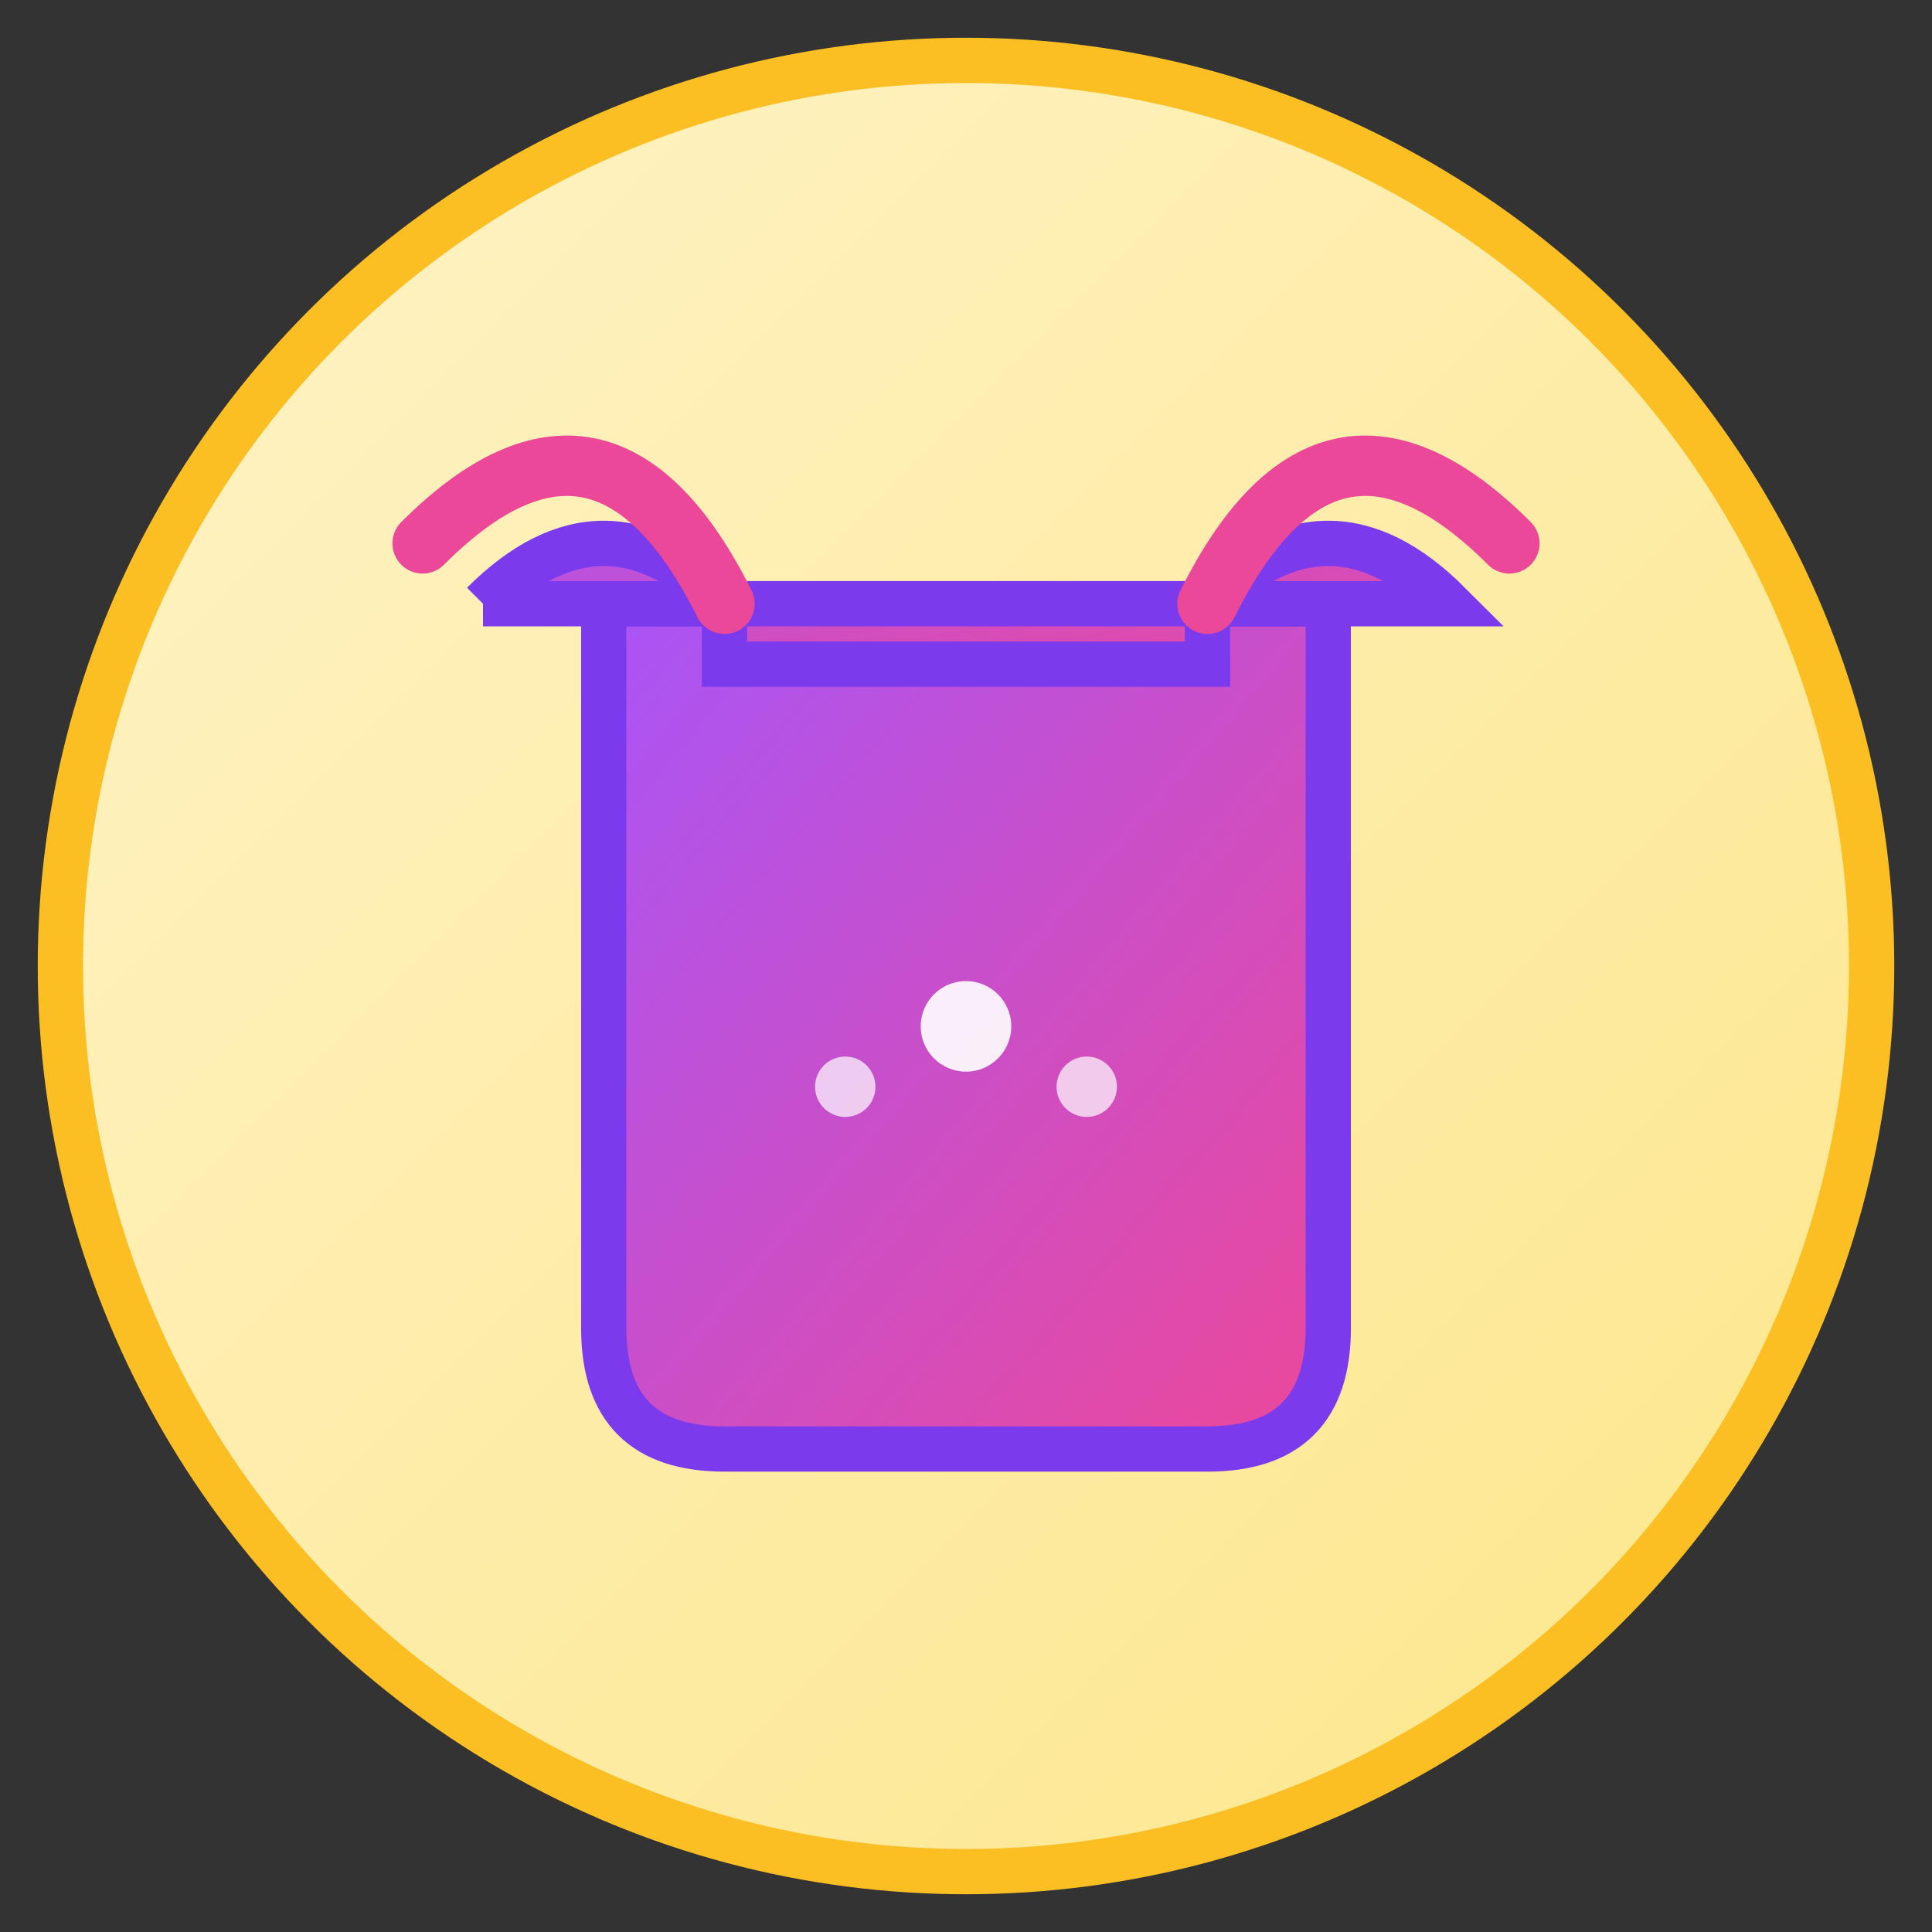 <svg xmlns="http://www.w3.org/2000/svg" viewBox="0 0 128 128">
  <rect x="0" y="0" width="128" height="128" fill="#333333" stroke="none"/>
  <defs>
    <linearGradient id="bagGradient" x1="0%" y1="0%" x2="100%" y2="100%">
      <stop offset="0%" style="stop-color:#a855f7;stop-opacity:1" />
      <stop offset="100%" style="stop-color:#ec4899;stop-opacity:1" />
    </linearGradient>
    <linearGradient id="bgGradient" x1="0%" y1="0%" x2="100%" y2="100%">
      <stop offset="0%" style="stop-color:#fef3c7;stop-opacity:1" />
      <stop offset="100%" style="stop-color:#fde68a;stop-opacity:1" />
    </linearGradient>
  </defs>
  
  <!-- Background circle -->
  <circle cx="64" cy="64" r="60" fill="url(#bgGradient)" stroke="#fbbf24" stroke-width="3"/>
  
  <!-- Shopping bag body -->
  <path d="M 40 40 L 40 88 Q 40 96 48 96 L 80 96 Q 88 96 88 88 L 88 40 Z" 
        fill="url(#bagGradient)" 
        stroke="#7c3aed" 
        stroke-width="3"/>
  
  <!-- Bag opening/top -->
  <path d="M 32 40 Q 40 32 48 40 L 48 44 L 80 44 L 80 40 Q 88 32 96 40 L 88 40 Q 88 40 80 40 L 48 40 Q 40 40 32 40" 
        fill="url(#bagGradient)" 
        stroke="#7c3aed" 
        stroke-width="3"/>
  
  <!-- Left handle -->
  <path d="M 48 40 Q 40 24 28 36" 
        fill="none" 
        stroke="#ec4899" 
        stroke-width="4" 
        stroke-linecap="round" 
        stroke-linejoin="round"/>
  
  <!-- Right handle -->
  <path d="M 80 40 Q 88 24 100 36" 
        fill="none" 
        stroke="#ec4899" 
        stroke-width="4" 
        stroke-linecap="round" 
        stroke-linejoin="round"/>
  
  <!-- Small decorative elements (stars) -->
  <circle cx="64" cy="68" r="3" fill="#fff" opacity="0.9"/>
  <circle cx="56" cy="72" r="2" fill="#fff" opacity="0.7"/>
  <circle cx="72" cy="72" r="2" fill="#fff" opacity="0.7"/>
</svg>
